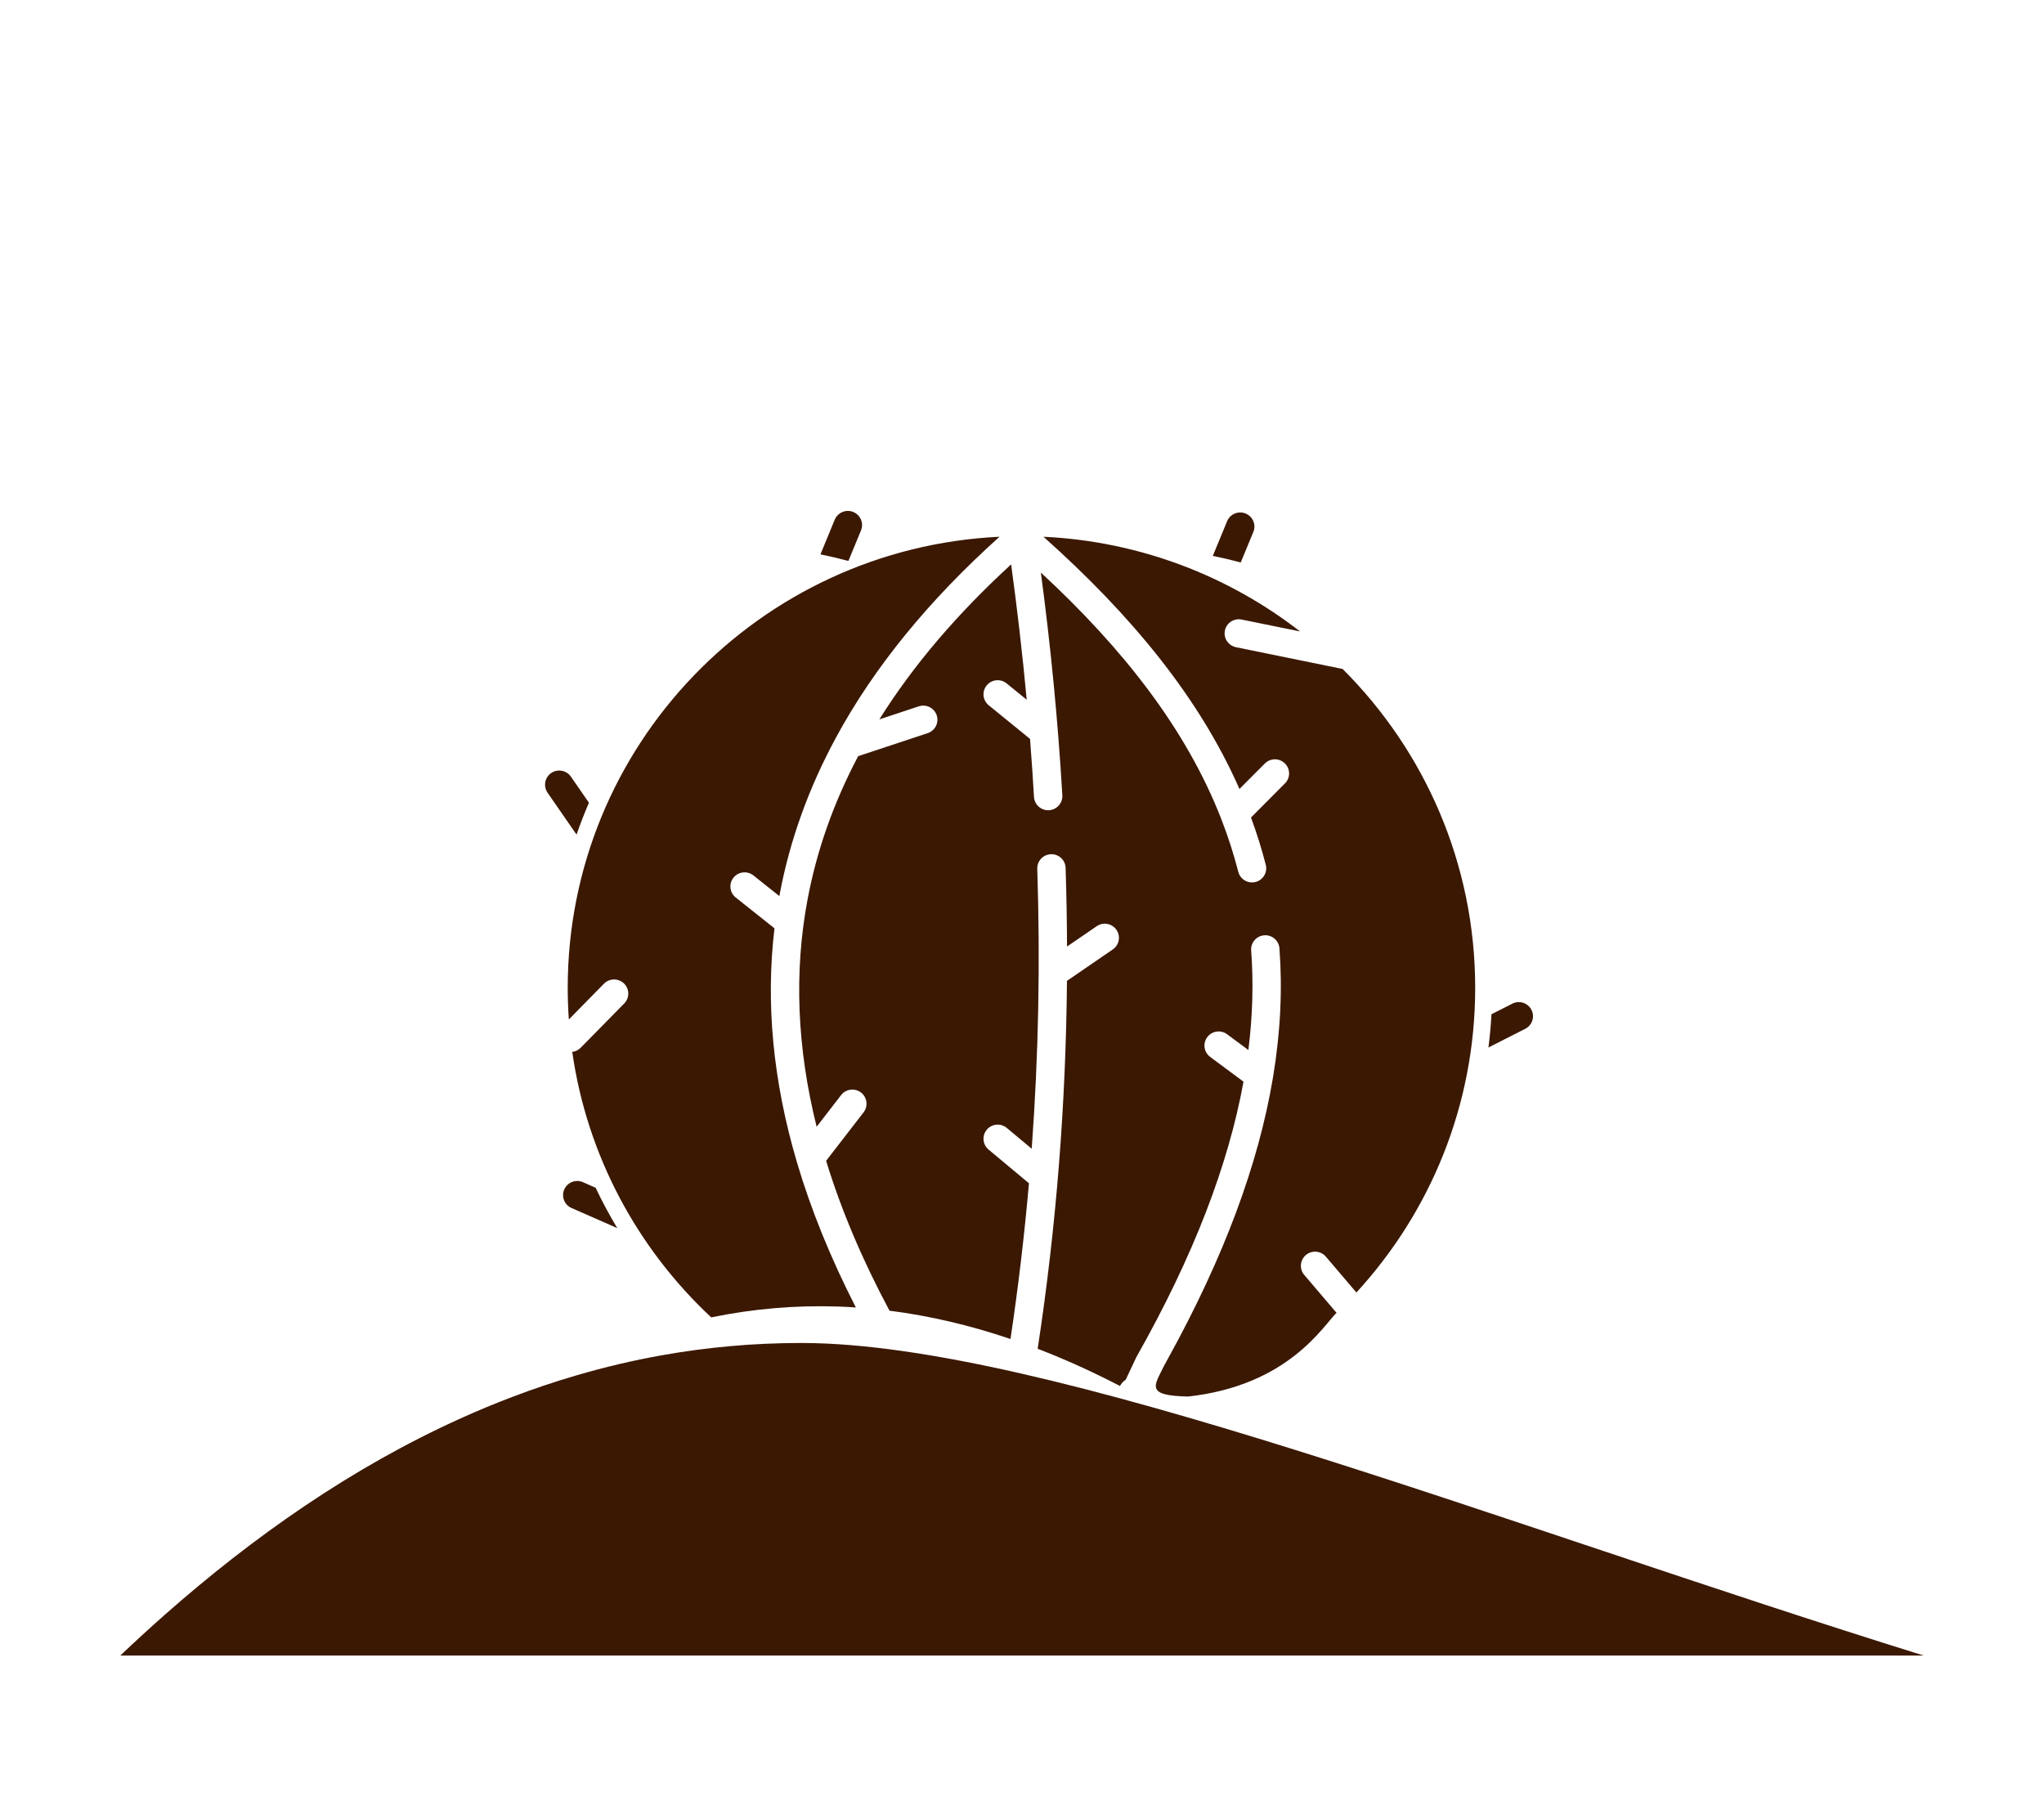 <svg width="60" height="53" viewBox="0 0 60 53" fill="none" xmlns="http://www.w3.org/2000/svg">
<path fill-rule="evenodd" clip-rule="evenodd" d="M23.562 39.428H23.481C22.121 39.43 20.764 39.55 19.426 39.789C18.578 39.94 17.738 40.139 16.912 40.381C16.282 40.565 15.66 40.775 15.047 41.008C14.527 41.205 14.013 41.419 13.506 41.649C10.326 43.086 7.439 45.111 4.829 47.414C4.389 47.803 3.957 48.2 3.531 48.604H56.467C44 44.727 30.724 39.446 23.562 39.428Z" fill="#3B1802"/>
<path fill-rule="evenodd" clip-rule="evenodd" d="M26.111 38.48C25.305 36.972 24.686 35.505 24.25 34.08L25.35 32.656C25.49 32.474 25.456 32.214 25.274 32.075C25.091 31.935 24.83 31.969 24.69 32.15L23.972 33.08C23.39 30.745 23.307 28.521 23.706 26.402C23.979 24.951 24.477 23.551 25.191 22.2L27.232 21.524C27.45 21.452 27.569 21.216 27.496 20.999C27.424 20.783 27.188 20.665 26.97 20.737L25.813 21.12C26.803 19.537 28.097 18.022 29.681 16.57C29.862 17.89 30.015 19.215 30.138 20.543L29.549 20.064C29.372 19.919 29.109 19.945 28.964 20.122C28.818 20.299 28.845 20.56 29.022 20.705L30.236 21.693C30.28 22.261 30.319 22.829 30.352 23.396C30.366 23.625 30.563 23.8 30.792 23.787C31.021 23.773 31.197 23.577 31.184 23.349C31.056 21.16 30.843 18.981 30.554 16.81C32.977 19.052 34.819 21.407 35.846 24.035C35.849 24.044 35.852 24.052 35.855 24.06C36.05 24.562 36.215 25.072 36.349 25.595C36.406 25.817 36.633 25.95 36.855 25.894C37.078 25.837 37.212 25.611 37.156 25.39C37.035 24.918 36.89 24.455 36.722 24.001L37.72 22.998C37.882 22.836 37.88 22.573 37.717 22.413C37.554 22.251 37.29 22.253 37.129 22.415L36.383 23.163C35.204 20.481 33.214 18.063 30.63 15.758C33.462 15.893 36.063 16.91 38.162 18.538L36.448 18.189C36.222 18.143 36.002 18.287 35.956 18.511C35.91 18.736 36.055 18.954 36.281 19.001L39.412 19.64C41.816 22.04 43.303 25.349 43.303 29.003C43.303 32.448 41.982 35.587 39.816 37.946L38.92 36.894C38.772 36.719 38.509 36.697 38.334 36.845C38.158 36.993 38.137 37.255 38.285 37.429L39.211 38.517C39.218 38.525 39.226 38.533 39.234 38.541C38.847 38.913 37.827 40.674 34.878 41C33.596 40.976 33.895 40.674 34.162 40.112L34.276 39.903C35.947 36.879 36.942 34.154 37.362 31.664C37.365 31.65 37.368 31.637 37.369 31.624C37.589 30.299 37.647 29.043 37.557 27.842C37.541 27.614 37.341 27.442 37.111 27.459C36.882 27.476 36.71 27.675 36.727 27.903C36.797 28.841 36.772 29.814 36.645 30.827L36.021 30.364C35.837 30.227 35.576 30.265 35.439 30.448C35.301 30.632 35.339 30.892 35.523 31.029L36.502 31.756C36.058 34.197 35.038 36.87 33.356 39.845L33.043 40.508C32.972 40.554 32.915 40.616 32.876 40.69C32.07 40.272 31.265 39.907 30.46 39.598C31.014 35.968 31.288 32.369 31.32 28.797L32.665 27.874C32.855 27.744 32.902 27.486 32.772 27.297C32.641 27.109 32.382 27.062 32.193 27.192L31.322 27.789C31.319 27.018 31.305 26.248 31.28 25.479C31.273 25.25 31.08 25.071 30.851 25.078C30.621 25.086 30.441 25.277 30.448 25.506C30.537 28.229 30.488 30.968 30.285 33.725L29.553 33.114C29.377 32.967 29.115 32.99 28.967 33.165C28.819 33.34 28.843 33.602 29.018 33.749L30.204 34.739C30.071 36.257 29.892 37.781 29.662 39.31C28.478 38.91 27.295 38.63 26.111 38.48ZM20.877 38.676C18.719 36.661 17.235 33.939 16.798 30.883C16.888 30.872 16.975 30.831 17.044 30.762L18.324 29.46C18.485 29.297 18.482 29.034 18.318 28.874C18.154 28.714 17.89 28.717 17.729 28.88L16.698 29.93C16.676 29.624 16.665 29.314 16.665 29.003C16.665 21.899 22.288 16.093 29.34 15.758C27.267 17.62 25.659 19.586 24.537 21.658C24.536 21.661 24.535 21.662 24.534 21.665C23.737 23.139 23.186 24.666 22.888 26.249C22.884 26.268 22.881 26.288 22.877 26.307L22.116 25.701C21.937 25.559 21.674 25.588 21.531 25.767C21.388 25.945 21.417 26.206 21.596 26.349L22.734 27.254C22.475 29.432 22.684 31.716 23.389 34.107L23.392 34.118C23.801 35.503 24.376 36.925 25.123 38.385C24.95 38.373 24.776 38.364 24.602 38.358C23.361 38.317 22.119 38.42 20.877 38.676ZM18.119 36.055C17.889 35.671 17.676 35.277 17.484 34.87L17.112 34.707C16.902 34.615 16.656 34.71 16.564 34.919C16.471 35.129 16.566 35.373 16.777 35.465L18.119 36.055ZM43.781 29.777C43.763 30.106 43.733 30.431 43.692 30.753L44.773 30.204C44.977 30.1 45.059 29.85 44.955 29.647C44.85 29.443 44.599 29.362 44.395 29.465L43.781 29.777ZM16.924 24.503C17.034 24.186 17.155 23.874 17.288 23.567L16.759 22.802C16.629 22.613 16.37 22.566 16.18 22.695C15.991 22.825 15.943 23.083 16.073 23.272L16.924 24.503Z" fill="#3B1802"/>
<path d="M36.421 16.514C36.151 16.441 35.878 16.376 35.601 16.32L36.021 15.302C36.108 15.091 36.352 14.989 36.564 15.076C36.777 15.163 36.879 15.405 36.791 15.617L36.421 16.514Z" fill="#3B1802"/>
<path d="M24.904 16.469C24.634 16.396 24.36 16.332 24.084 16.275L24.503 15.257C24.591 15.046 24.834 14.944 25.047 15.031C25.259 15.118 25.361 15.36 25.274 15.572L24.904 16.469Z" fill="#3B1802"/>
</svg>
